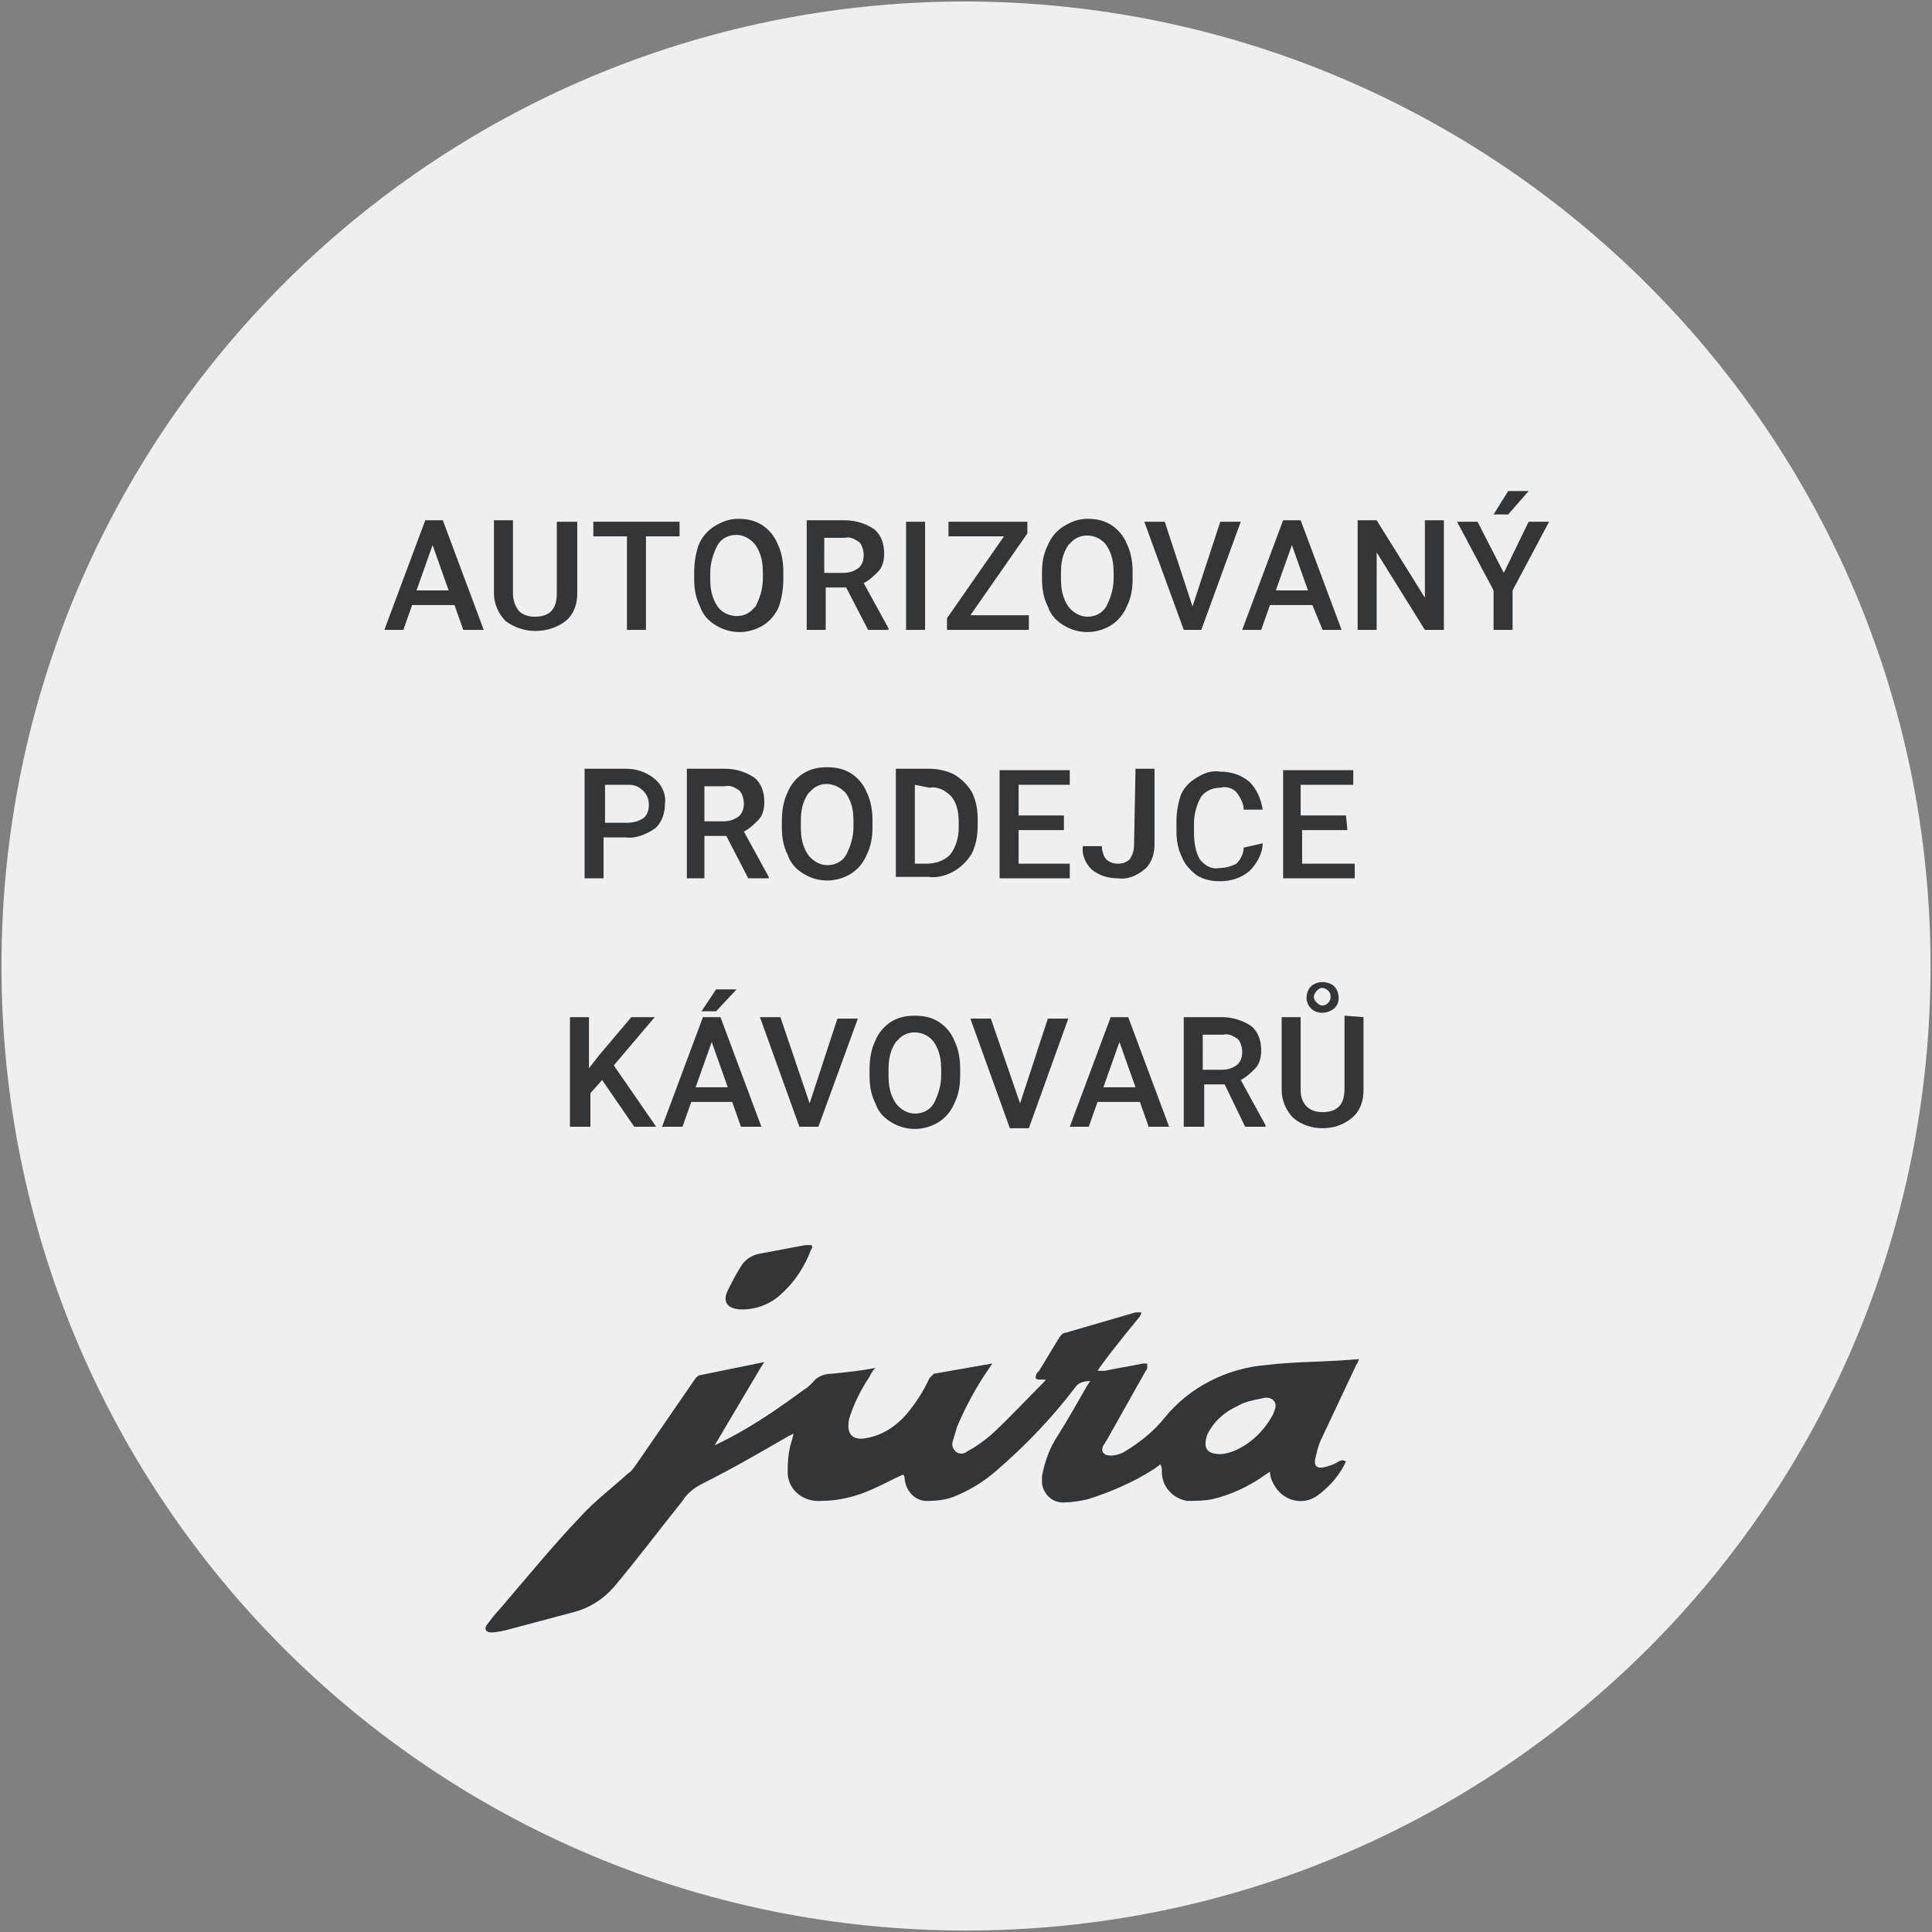 <?xml version="1.0" encoding="utf-8"?>
<!-- Generator: Adobe Illustrator 27.7.0, SVG Export Plug-In . SVG Version: 6.00 Build 0)  -->
<svg version="1.1" id="Vrstva_1" xmlns="http://www.w3.org/2000/svg" xmlns:xlink="http://www.w3.org/1999/xlink" x="0px" y="0px"
	 viewBox="0 0 132.2 132.2" style="enable-background:new 0 0 132.2 132.2;" xml:space="preserve">
<rect x="0" y="0" width="132.2" height="132.2" fill="#808080" stroke="none"/>
<style type="text/css">
	.st0{fill:#EFEFEF;}
	.st1{fill:#333536;}
</style>
<path class="st0" d="M66.1,0.1c-36.5,0-66,29.5-66,66s29.5,66,66,66s66-29.5,66-66l0,0C132.1,29.7,102.5,0.2,66.1,0.1z"/>
<path class="st1" d="M31.1,41.4h-2.9l-0.6,1.7h-1.3l2.8-7.5h1.2l2.8,7.5h-1.4L31.1,41.4z M28.5,40.4h2.2l-1.1-3.1L28.5,40.4z"/>
<path class="st1" d="M39.5,35.6v5c0,0.7-0.2,1.4-0.8,1.9c-1.2,0.9-2.9,0.9-4.1,0c-0.5-0.5-0.8-1.2-0.8-1.9v-5h1.3v5
	c0,0.4,0.1,0.8,0.4,1.2c0.3,0.3,0.7,0.4,1.1,0.4c1,0,1.5-0.5,1.5-1.6v-4.9H39.5z"/>
<path class="st1" d="M46.5,36.7h-2.3v6.4h-1.3v-6.4h-2.3v-1h5.9V36.7z"/>
<path class="st1" d="M53.6,39.6c0,0.7-0.1,1.3-0.3,1.9c-0.2,0.5-0.6,1-1.1,1.3c-1,0.6-2.2,0.6-3.2,0c-0.5-0.3-0.9-0.7-1.1-1.3
	c-0.3-0.6-0.4-1.2-0.4-1.9v-0.4c0-0.7,0.1-1.3,0.3-1.9c0.2-0.5,0.6-1,1.1-1.3c0.5-0.3,1-0.5,1.6-0.5c0.6,0,1.1,0.1,1.6,0.4
	c0.5,0.3,0.9,0.8,1.1,1.3c0.3,0.6,0.4,1.3,0.4,1.9V39.6z M52.2,39.2c0-0.7-0.1-1.3-0.5-1.9c-0.3-0.4-0.8-0.7-1.3-0.7
	c-0.5,0-1,0.2-1.3,0.7c-0.3,0.6-0.5,1.2-0.5,1.9v0.4c0,0.7,0.1,1.3,0.5,1.9c0.5,0.7,1.6,0.9,2.3,0.3c0.1-0.1,0.2-0.2,0.3-0.3
	c0.3-0.6,0.5-1.2,0.5-1.9V39.2z"/>
<path class="st1" d="M57.9,40.2h-1.4v2.9h-1.3v-7.5h2.6c0.7,0,1.4,0.2,2,0.6c0.5,0.4,0.7,1,0.7,1.7c0,0.4-0.1,0.9-0.4,1.2
	c-0.3,0.3-0.6,0.6-1,0.8l1.7,3.1v0.1h-1.4L57.9,40.2z M56.4,39.2h1.3c0.4,0,0.7-0.1,1-0.3c0.3-0.2,0.4-0.6,0.4-0.9
	c0-0.3-0.1-0.7-0.3-0.9c-0.3-0.2-0.6-0.4-1-0.3h-1.4V39.2z"/>
<path class="st1" d="M63.3,43.1H62v-7.4h1.3V43.1z"/>
<path class="st1" d="M66.4,42.1h4v1h-5.6v-0.8l3.9-5.6h-3.8v-1h5.4v0.8L66.4,42.1z"/>
<path class="st1" d="M77.5,39.6c0,0.7-0.1,1.3-0.4,1.9c-0.2,0.5-0.6,1-1.1,1.3c-1,0.6-2.2,0.6-3.2,0c-0.5-0.3-0.9-0.7-1.1-1.3
	c-0.3-0.6-0.4-1.2-0.4-1.9v-0.4c0-0.7,0.1-1.3,0.4-1.9c0.2-0.5,0.6-1,1.1-1.3c0.5-0.3,1-0.5,1.6-0.5c0.6,0,1.1,0.1,1.6,0.4
	c0.5,0.3,0.9,0.8,1.1,1.3c0.3,0.6,0.4,1.3,0.4,1.9V39.6z M76.2,39.2c0-0.7-0.1-1.3-0.5-1.9c-0.5-0.7-1.6-0.9-2.3-0.3
	c-0.1,0.1-0.2,0.2-0.3,0.3c-0.4,0.6-0.5,1.2-0.5,1.9v0.4c0,0.7,0.1,1.3,0.5,1.9c0.3,0.4,0.8,0.7,1.3,0.7c0.5,0,1-0.2,1.3-0.7
	c0.3-0.6,0.5-1.2,0.5-1.9V39.2z"/>
<path class="st1" d="M81.6,41.5l1.9-5.8h1.4l-2.7,7.4H81l-2.7-7.4h1.4L81.6,41.5z"/>
<path class="st1" d="M89.8,41.4h-2.9l-0.6,1.7H85l2.8-7.5H89l2.8,7.5h-1.3L89.8,41.4z M87.3,40.4h2.2l-1.1-3.1L87.3,40.4z"/>
<path class="st1" d="M98.8,43.1h-1.3l-3.3-5.3v5.3h-1.3v-7.5h1.3l3.3,5.3v-5.3h1.3L98.8,43.1z"/>
<path class="st1" d="M102.9,39.2l1.7-3.5h1.4l-2.5,4.7v2.7h-1.3v-2.7l-2.5-4.7h1.4L102.9,39.2z M103.2,33.6h1.4l-1.4,1.6h-1
	L103.2,33.6z"/>
<path class="st1" d="M41.3,57.3v2.8H40v-7.5h2.8c0.7,0,1.4,0.2,2,0.7c0.5,0.4,0.8,1.1,0.7,1.7c0,0.6-0.2,1.3-0.7,1.7
	c-0.6,0.4-1.3,0.7-2,0.6L41.3,57.3z M41.3,56.3h1.6c0.4,0,0.8-0.1,1.1-0.3c0.3-0.2,0.4-0.6,0.4-0.9c0-0.4-0.1-0.7-0.4-1
	c-0.3-0.3-0.6-0.4-1-0.4h-1.6V56.3z"/>
<path class="st1" d="M49.7,57.2h-1.5v2.9H47v-7.5h2.6c0.7,0,1.4,0.2,2,0.6c0.5,0.4,0.7,1,0.7,1.7c0,0.4-0.1,0.9-0.4,1.2
	c-0.3,0.3-0.6,0.6-1,0.8l1.7,3.1v0.1h-1.4L49.7,57.2z M48.2,56.2h1.3c0.4,0,0.7-0.1,1-0.3c0.3-0.2,0.4-0.6,0.4-0.9
	c0-0.3-0.1-0.7-0.3-0.9c-0.3-0.2-0.6-0.4-1-0.3h-1.4V56.2z"/>
<path class="st1" d="M59.7,56.6c0,0.7-0.1,1.3-0.4,1.9c-0.2,0.5-0.6,1-1.1,1.3c-1,0.6-2.2,0.6-3.2,0c-0.5-0.3-0.9-0.7-1.1-1.3
	c-0.3-0.6-0.4-1.2-0.4-1.9v-0.4c0-0.7,0.1-1.4,0.4-2c0.2-0.5,0.6-1,1.1-1.3c0.5-0.3,1-0.4,1.6-0.4c0.6,0,1.1,0.1,1.6,0.4
	c0.5,0.3,0.9,0.8,1.1,1.3c0.3,0.6,0.4,1.3,0.4,1.9V56.6z M58.4,56.2c0-0.7-0.1-1.3-0.5-1.9c-0.6-0.7-1.6-0.9-2.3-0.3
	c-0.1,0.1-0.2,0.2-0.3,0.3c-0.4,0.6-0.5,1.2-0.5,1.9v0.4c0,0.7,0.1,1.3,0.5,1.9c0.3,0.4,0.8,0.7,1.3,0.7c0.5,0,1-0.2,1.3-0.7
	c0.3-0.6,0.5-1.2,0.5-1.9V56.2z"/>
<path class="st1" d="M61.3,60.1v-7.5h2.2c0.6,0,1.2,0.1,1.8,0.4c0.5,0.3,0.9,0.7,1.2,1.2c0.3,0.6,0.4,1.2,0.4,1.9v0.4
	c0,0.6-0.1,1.3-0.4,1.9c-0.3,0.5-0.7,0.9-1.2,1.2c-0.5,0.3-1.2,0.5-1.8,0.4H61.3z M62.6,53.7v5.4h0.8c0.6,0,1.2-0.2,1.6-0.6
	c0.4-0.5,0.6-1.2,0.6-1.8v-0.4c0-0.7-0.1-1.3-0.5-1.8c-0.4-0.4-0.9-0.7-1.5-0.6L62.6,53.7z"/>
<path class="st1" d="M72.8,56.8h-3.1v2.3h3.5v1h-4.8v-7.4h4.8v1h-3.5v2.1h3.1V56.8z"/>
<path class="st1" d="M77.7,52.6h1.3v5.2c0,0.6-0.2,1.3-0.7,1.7c-0.5,0.4-1.1,0.7-1.8,0.6c-0.7,0-1.3-0.2-1.8-0.6
	c-0.4-0.4-0.7-1-0.6-1.6h1.3c0,0.3,0.1,0.7,0.3,0.9c0.2,0.2,0.5,0.3,0.8,0.3c0.3,0,0.6-0.1,0.8-0.3c0.2-0.3,0.3-0.6,0.3-1L77.7,52.6
	z"/>
<path class="st1" d="M86.4,57.7c0,0.7-0.4,1.4-0.9,1.9c-0.6,0.5-1.3,0.7-2,0.7c-0.6,0-1.1-0.1-1.6-0.4c-0.4-0.3-0.8-0.7-1-1.2
	c-0.3-0.6-0.4-1.2-0.4-1.8v-0.7c0-0.6,0.1-1.2,0.3-1.8c0.2-0.5,0.6-0.9,1.1-1.2c0.5-0.3,1-0.5,1.6-0.4c0.7,0,1.4,0.2,2,0.7
	c0.5,0.5,0.8,1.2,0.9,1.9h-1.3c0-0.4-0.2-0.8-0.5-1.2c-0.3-0.3-0.7-0.4-1.1-0.3c-0.5,0-1,0.2-1.3,0.6c-0.3,0.5-0.5,1.2-0.5,1.8v0.7
	c0,0.6,0.1,1.3,0.4,1.8c0.3,0.4,0.8,0.7,1.3,0.6c0.4,0,0.8-0.1,1.2-0.3c0.3-0.3,0.5-0.7,0.5-1.1L86.4,57.7z"/>
<path class="st1" d="M92.2,56.8h-3.1v2.3h3.6v1h-4.9v-7.4h4.8v1h-3.6v2.1h3.1L92.2,56.8z"/>
<path class="st1" d="M41.2,73.9l-0.8,0.9v2.3H39v-7.5h1.3v3.5l0.7-0.9l2.2-2.6h1.6L42,72.9l2.9,4.2h-1.5L41.2,73.9z"/>
<path class="st1" d="M50.1,75.4h-2.8l-0.6,1.7h-1.4l2.8-7.5h1.2l2.8,7.5h-1.4L50.1,75.4z M47.6,74.4h2.2l-1.1-3.1L47.6,74.4z
	 M49,67.7h1.4L49,69.2h-1L49,67.7z"/>
<path class="st1" d="M55.4,75.5l1.9-5.8h1.4L56,77.1h-1.3l-2.7-7.5h1.4L55.4,75.5z"/>
<path class="st1" d="M65.7,73.6c0,0.7-0.1,1.3-0.4,1.9c-0.2,0.5-0.6,1-1.1,1.3c-1,0.6-2.2,0.6-3.2,0c-0.5-0.3-0.9-0.7-1.1-1.3
	c-0.3-0.6-0.4-1.2-0.4-1.9v-0.4c0-0.7,0.1-1.4,0.4-2c0.2-0.5,0.6-1,1.1-1.3c0.5-0.3,1-0.4,1.6-0.4c0.6,0,1.1,0.1,1.6,0.4
	c0.5,0.3,0.9,0.8,1.1,1.3c0.3,0.6,0.4,1.3,0.4,1.9V73.6z M64.4,73.2c0-0.7-0.1-1.3-0.5-1.9c-0.5-0.7-1.6-0.9-2.3-0.3
	c-0.1,0.1-0.2,0.2-0.3,0.3c-0.4,0.6-0.5,1.2-0.5,1.9v0.4c0,0.7,0.1,1.3,0.5,1.9c0.3,0.4,0.8,0.7,1.3,0.7c0.5,0,1-0.2,1.3-0.7
	c0.3-0.6,0.5-1.2,0.5-1.9V73.2z"/>
<path class="st1" d="M69.8,75.5l1.9-5.8h1.4l-2.7,7.5h-1.3l-2.7-7.5h1.4L69.8,75.5z"/>
<path class="st1" d="M78,75.4h-2.9l-0.6,1.7h-1.3l2.8-7.5h1.2l2.8,7.5h-1.4L78,75.4z M75.5,74.4h2.2l-1.1-3.1L75.5,74.4z"/>
<path class="st1" d="M83.8,74.2h-1.4v2.9H81v-7.5h2.6c0.7,0,1.4,0.2,2,0.6c0.5,0.4,0.7,1,0.7,1.7c0,0.4-0.1,0.9-0.4,1.2
	c-0.3,0.3-0.6,0.6-1,0.8l1.7,3.1v0.1h-1.4L83.8,74.2z M82.3,73.2h1.3c0.4,0,0.7-0.1,1-0.3c0.3-0.2,0.4-0.6,0.4-0.9
	c0-0.3-0.1-0.7-0.3-0.9c-0.3-0.2-0.6-0.4-1-0.3h-1.4V73.2z"/>
<path class="st1" d="M93.3,69.6v5c0,0.7-0.2,1.4-0.8,1.9c-0.6,0.5-1.3,0.7-2,0.7c-0.7,0-1.4-0.2-2-0.7c-0.5-0.5-0.8-1.2-0.8-1.9v-5
	h1.3v5c0,0.4,0.1,0.8,0.4,1.1c0.3,0.3,0.7,0.4,1.1,0.4c1,0,1.5-0.5,1.5-1.6v-5L93.3,69.6z M90.5,67.2c0.3,0,0.6,0.1,0.8,0.3
	c0.2,0.2,0.3,0.5,0.3,0.8c0,0.3-0.1,0.5-0.3,0.7c-0.5,0.4-1.2,0.4-1.6,0c-0.2-0.2-0.3-0.5-0.3-0.7c0-0.3,0.1-0.6,0.3-0.8
	C89.9,67.3,90.2,67.2,90.5,67.2z M89.9,68.2c0,0.2,0.1,0.3,0.2,0.4c0.1,0.1,0.2,0.2,0.4,0.2c0.2,0,0.3-0.1,0.4-0.2
	c0.2-0.2,0.2-0.6,0-0.8c-0.1-0.1-0.3-0.2-0.4-0.2c-0.2,0-0.3,0.1-0.4,0.2C90,67.9,89.9,68.1,89.9,68.2z"/>
<path class="st1" d="M52.1,93.5l-3.2,5.4l0.2-0.1c2.1-1,4-2.3,5.9-3.7c0.2-0.1,0.4-0.3,0.6-0.5c0.3-0.4,0.8-0.6,1.3-0.6
	c1-0.1,2-0.2,3-0.4c-0.2,0.2-0.3,0.4-0.4,0.6c-0.6,0.9-1.1,1.9-1.4,2.9c-0.2,1,0.2,1.5,1.2,1.3c1.1-0.2,2-0.8,2.7-1.6
	c0.6-0.7,1.2-1.6,1.6-2.5c0.1-0.1,0.2-0.2,0.3-0.3l4-0.7l-0.2,0.3c-0.9,1.3-1.6,2.6-2.2,4c-0.1,0.3-0.2,0.7-0.3,1
	c-0.1,0.3,0,0.6,0.3,0.8c0.2,0.1,0.5,0.1,0.7-0.1c0.6-0.3,1.1-0.7,1.6-1.1c1.3-1.2,2.5-2.5,3.7-3.7c0,0,0-0.1,0.1-0.1
	c-0.2,0-0.3,0-0.5,0c-0.2,0-0.3-0.1-0.2-0.3c0-0.1,0.1-0.2,0.2-0.3c0.5-0.8,0.9-1.5,1.4-2.3c0.1-0.1,0.2-0.3,0.4-0.3l4.8-1.4
	c0.1,0,0.3,0,0.4,0c0,0.1-0.1,0.3-0.2,0.4c-0.9,1.1-1.8,2.2-2.6,3.3c-0.1,0.1-0.1,0.2-0.2,0.3c0.2,0,0.3,0,0.5,0
	c0.9-0.2,1.7-0.3,2.6-0.5c0.1,0,0.3,0,0.3,0c0,0.1,0,0.2,0,0.3c0,0.1-0.1,0.2-0.1,0.2l-2.7,4.8c-0.1,0.1-0.1,0.2-0.2,0.3
	c-0.2,0.4,0,0.7,0.5,0.7c0.3,0,0.7-0.1,1-0.3c1-0.6,2-1.4,2.7-2.3c1.7-2.1,4.3-3.4,7-3.6c1.6-0.2,3.2-0.2,4.9-0.3l1.4-0.1
	c-0.1,0.2-0.1,0.3-0.2,0.4c-0.8,1.7-1.6,3.4-2.4,5.1c-0.2,0.4-0.3,0.9-0.4,1.3c-0.1,0.5,0.1,0.7,0.6,0.6c0.4-0.1,0.7-0.2,1-0.4
	c0.2-0.1,0.3-0.1,0.5,0c-0.4,0.9-1.1,1.7-1.9,2.3c-0.9,0.7-2.2,0.5-2.9-0.5c-0.2-0.3-0.4-0.7-0.4-1.1l-0.3,0.2
	c-1.1,0.8-2.4,1.4-3.7,1.7c-0.6,0.1-1.1,0.1-1.7,0.1c-1-0.2-1.7-1-1.7-2c0-0.2,0-0.3-0.1-0.5l-0.4,0.3c-1.4,0.9-3,1.6-4.6,2.1
	c-0.5,0.1-1,0.2-1.5,0.2c-0.8,0.1-1.5-0.5-1.6-1.3c0-0.2,0-0.4,0-0.5c0.2-1,0.5-1.9,1.1-2.8c0.7-1.1,1.3-2.2,2-3.4l0.2-0.3
	c-0.4,0-0.8,0.1-1,0.4c-1.6,2.1-3.4,4-5.5,5.8c-0.8,0.7-1.8,1.3-2.8,1.7c-0.5,0.2-1.1,0.3-1.7,0.3c-0.9,0.1-1.6-0.6-1.7-1.5
	c0-0.1,0-0.2-0.1-0.3c-0.7,0.3-1.4,0.7-2.1,1c-1.1,0.5-2.3,0.8-3.5,0.8c-1.2,0.1-2.2-0.7-2.3-1.8c0-0.1,0-0.3,0-0.4
	c0-0.7,0.1-1.4,0.3-2l0.1-0.4l-0.4,0.2c-1.9,1.1-3.8,2.2-5.8,3.2c-0.6,0.3-1.1,0.7-1.4,1.2c-1.6,2-3.1,4-4.7,5.9
	c-0.7,0.8-1.6,1.4-2.7,1.7l-4.5,1.2c-0.4,0.1-0.8,0.2-1.2,0.2c-0.3,0-0.5-0.2-0.3-0.5c0.3-0.4,0.6-0.8,0.9-1.1
	c1.8-2.1,3.6-4.3,5.5-6.3c1-1.1,2.2-2,3.3-3c0.2-0.1,0.3-0.3,0.4-0.4l4.2-6.1c0.1-0.1,0.2-0.2,0.3-0.2l4.4-0.9L52.1,93.5z
	 M83.5,99.5c0.3,0,0.6-0.1,0.9-0.2c1.2-0.5,2.1-1.4,2.7-2.5c0.1-0.3,0.3-0.6,0.1-0.9s-0.6-0.3-0.9-0.2c-0.5,0.1-1.1,0.2-1.6,0.5
	c-0.9,0.4-1.7,1.1-2.1,2C82.3,99.1,82.6,99.5,83.5,99.5z"/>
<path class="st1" d="M50.8,89.6c-1,0-1.4-0.5-1-1.3c0.3-0.6,0.6-1.2,1-1.8c0.3-0.4,0.7-0.6,1.1-0.7c1.1-0.2,2.1-0.4,3.2-0.6
	c0.1,0,0.3,0,0.4,0c0.1,0,0.1,0.2,0,0.3c-0.4,1.1-1.1,2.2-2,3C52.8,89.2,51.8,89.6,50.8,89.6z"/>
</svg>
